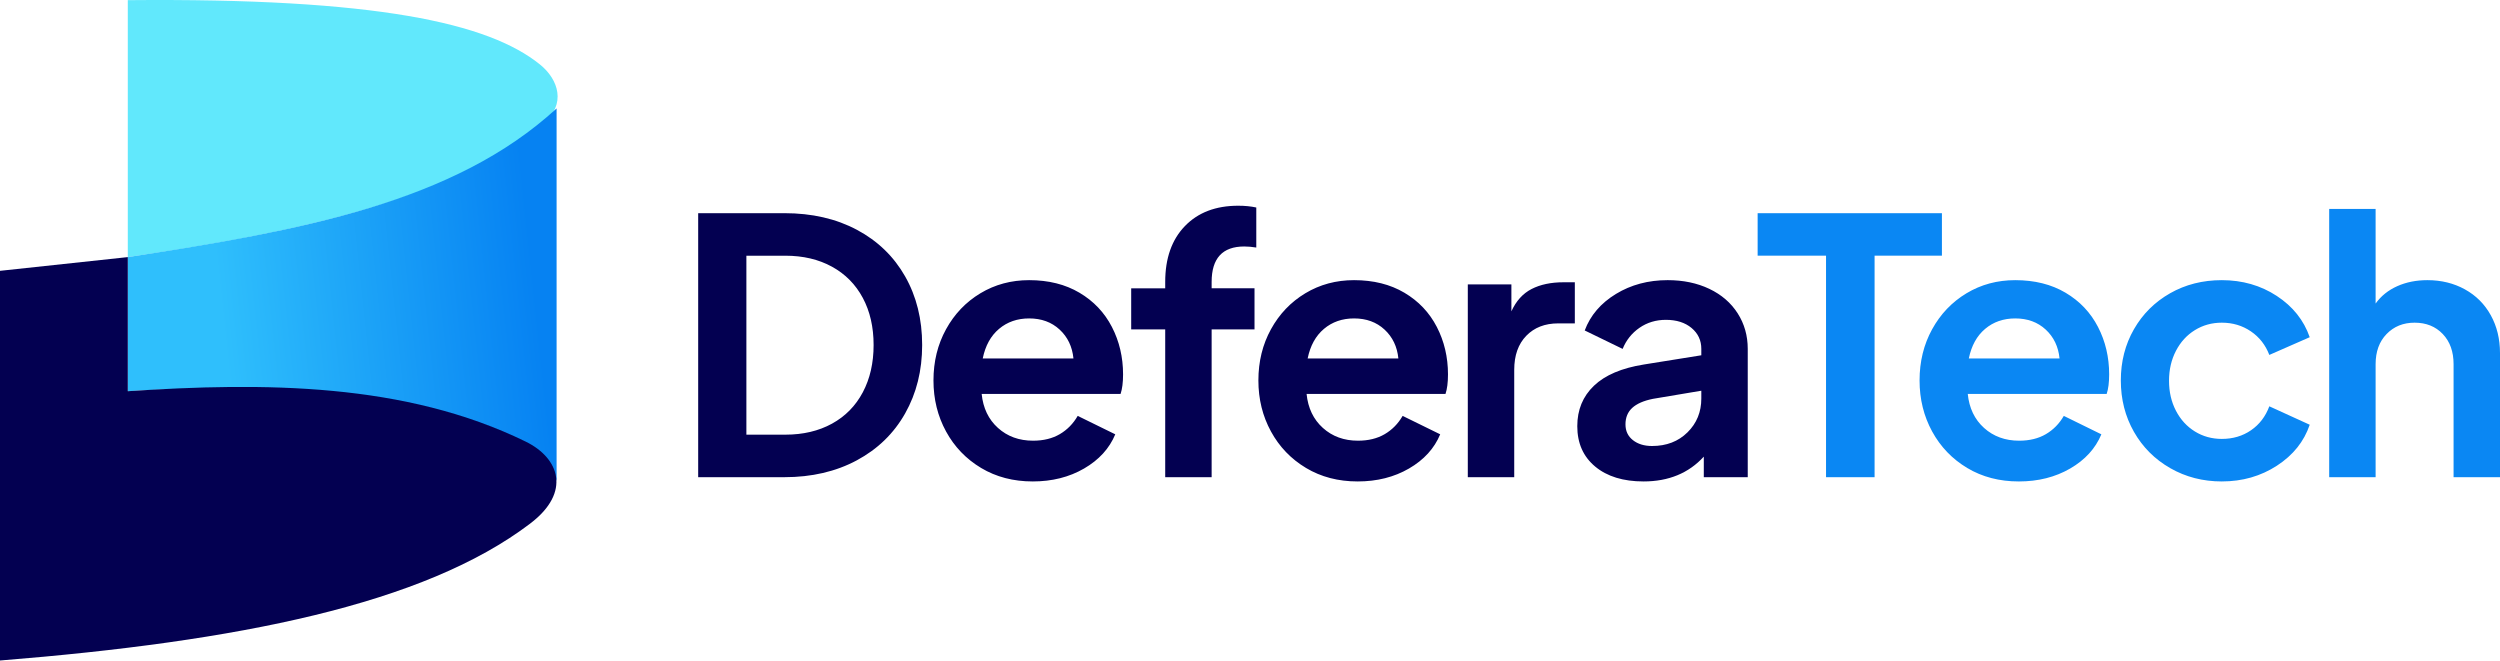 <?xml version="1.0" encoding="UTF-8"?>
<!DOCTYPE svg PUBLIC "-//W3C//DTD SVG 1.1//EN" "http://www.w3.org/Graphics/SVG/1.1/DTD/svg11.dtd">
<!-- Creator: CorelDRAW -->
<svg xmlns="http://www.w3.org/2000/svg" xml:space="preserve" width="439.749mm" height="116.183mm" version="1.1" style="shape-rendering:geometricPrecision; text-rendering:geometricPrecision; image-rendering:optimizeQuality; fill-rule:evenodd; clip-rule:evenodd"
viewBox="0 0 26813.26 7084.12"
 xmlns:xlink="http://www.w3.org/1999/xlink"
 xmlns:xodm="http://www.corel.com/coreldraw/odm/2003">
 <defs>
  <style type="text/css">
   <![CDATA[
    .fil2 {fill:#030051}
    .fil0 {fill:#61E8FC}
    .fil3 {fill:#030051;fill-rule:nonzero}
    .fil4 {fill:#0A87F3;fill-rule:nonzero}
    .fil1 {fill:url(#id0)}
   ]]>
  </style>
  <linearGradient id="id0" gradientUnits="userSpaceOnUse" x1="5734.72" y1="3006.1" x2="2370.92" y2="3362.82">
   <stop offset="0" style="stop-opacity:1; stop-color:#0682F2"/>
   <stop offset="1" style="stop-opacity:1; stop-color:#2FBFFC"/>
  </linearGradient>
 </defs>
 <g id="Layer_x0020_1">
  <path class="fil0" d="M1370.68 1.59l0 2755.87c1852,-270.82 3457.61,-614.98 4455.83,-1433.33 249.96,-204.84 165.06,-471.09 -35.9,-633.04 -551.72,-444.57 -1752.14,-714.38 -4419.94,-689.49z"/>
  <path class="fil1" d="M1370.68 4195.75c1970,-127.39 4436.6,187.54 4599.03,963.87l0 -3996.69c-1098.4,1008.61 -2728.11,1307.42 -4599.03,1594.52l0 1438.3z"/>
  <path class="fil2" d="M-0 7084.12l0 -4179.44 1370.68 -147.23 0 1438.3c1460.54,-96.92 2976.29,-91.8 4268.67,541.17 355.56,174.14 493.57,538.77 47.99,877.74 -1141.74,868.59 -3136.79,1264.77 -5687.35,1469.46z"/>
  <path class="fil3" d="M7488.22 2286.33l923.62 0c296.47,0 556.2,59.55 779.18,178.64 222.99,119.09 395.29,285.71 516.93,499.82 121.62,214.12 182.45,459.28 182.45,735.48 0,273.66 -60.82,518.18 -182.45,733.57 -121.64,215.38 -294.58,383.25 -518.83,503.62 -224.24,120.36 -483.35,180.54 -777.28,180.54l-923.62 0 0 -2831.67zm935.02 2375.57c190.05,0 356.65,-39.28 499.82,-117.83 143.17,-78.55 253.4,-190.67 330.68,-336.38 77.29,-145.69 115.92,-314.85 115.92,-507.41 0,-192.58 -38.63,-361.09 -115.92,-505.53 -77.28,-144.44 -187.51,-255.92 -330.68,-334.47 -143.17,-78.55 -309.77,-117.83 -499.82,-117.83l-418.09 0 0 1919.46 418.09 0zm2652.75 501.71c-207.78,0 -392.12,-48.15 -553.03,-144.43 -160.9,-96.28 -286.34,-226.79 -376.29,-391.5 -89.96,-164.7 -134.93,-347.14 -134.93,-547.33 0,-202.71 44.97,-385.79 134.93,-549.23 89.95,-163.44 212.85,-292.04 368.69,-385.79 155.83,-93.75 330.04,-140.63 522.62,-140.63 207.78,0 387.7,44.98 539.72,134.93 152.04,89.96 267.97,212.22 347.8,366.79 79.82,154.58 119.72,324.35 119.72,509.32 0,86.16 -8.87,155.84 -26.62,209.06l-1489.96 0c15.21,152.03 73.49,273.66 174.86,364.87 101.35,91.23 226.79,136.84 376.29,136.84 111.48,0 207.15,-23.44 286.97,-70.32 79.82,-46.88 143.8,-112.13 191.95,-195.75l402.89 197.65c-63.35,152.04 -174.84,274.29 -334.49,366.78 -159.64,92.5 -343.34,138.73 -551.13,138.73zm437.1 -1318.91c-12.66,-126.7 -62.07,-229.96 -148.23,-309.78 -86.15,-79.82 -195.11,-119.73 -326.88,-119.73 -126.69,0 -234.39,37.37 -323.08,112.13 -88.69,74.75 -146.97,180.54 -174.84,317.38l973.02 0zm984.15 -311.67l-364.87 0 0 -440.9 364.87 0 0 -68.42c0,-253.4 70.32,-452.95 210.96,-598.64 140.62,-145.71 331.31,-218.56 572.03,-218.56 70.96,0 135.58,6.34 193.85,19.01l0 429.49c-45.62,-7.59 -88.69,-11.4 -129.24,-11.4 -233.12,0 -349.67,126.7 -349.67,380.09l0 68.42 459.91 0 0 440.9 -459.91 0 0 1584.97 -497.93 0 0 -1584.97zm2063.61 1630.58c-207.79,0 -392.12,-48.15 -553.03,-144.43 -160.9,-96.28 -286.34,-226.79 -376.29,-391.5 -89.96,-164.7 -134.93,-347.14 -134.93,-547.33 0,-202.71 44.97,-385.79 134.93,-549.23 89.95,-163.44 212.85,-292.04 368.69,-385.79 155.83,-93.75 330.03,-140.63 522.61,-140.63 207.79,0 387.7,44.98 539.73,134.93 152.04,89.96 267.97,212.22 347.8,366.79 79.82,154.58 119.72,324.35 119.72,509.32 0,86.16 -8.87,155.84 -26.62,209.06l-1489.96 0c15.21,152.03 73.49,273.66 174.86,364.87 101.35,91.23 226.79,136.84 376.29,136.84 111.48,0 207.15,-23.44 286.97,-70.32 79.82,-46.88 143.8,-112.13 191.95,-195.75l402.89 197.65c-63.35,152.04 -174.84,274.29 -334.49,366.78 -159.64,92.5 -343.34,138.73 -551.13,138.73zm437.1 -1318.91c-12.66,-126.7 -62.07,-229.96 -148.23,-309.78 -86.15,-79.82 -195.11,-119.73 -326.88,-119.73 -126.69,0 -234.38,37.37 -323.07,112.13 -88.69,74.75 -146.97,180.54 -174.84,317.38l973.02 0zm744.7 -794.4l467.51 0 0 288.88c50.69,-111.5 122.9,-191.31 216.65,-239.46 93.76,-48.15 207.78,-72.21 342.08,-72.21l121.63 0 0 440.91 -178.64 0c-141.9,0 -255.93,44.34 -342.08,133.03 -86.16,88.67 -129.24,210.31 -129.24,364.87l0 1151.68 -497.91 0 0 -2067.7zm1884.97 2113.31c-217.92,0 -390.86,-53.21 -518.83,-159.64 -127.97,-106.43 -191.95,-250.86 -191.95,-433.31 0,-174.84 59.55,-319.27 178.64,-433.3 119.09,-114.02 297.74,-190.05 535.93,-228.05l615.76 -98.83 0 -68.42c0,-91.22 -34.84,-165.98 -104.53,-224.25 -69.68,-58.28 -161.54,-87.42 -275.57,-87.42 -106.44,0 -200.82,28.51 -283.16,85.52 -82.36,57.02 -142.54,132.41 -180.55,226.16l-406.7 -197.65c60.81,-162.17 172.31,-292.67 334.49,-391.49 162.16,-98.83 347.15,-148.24 554.93,-148.24 167.24,0 316.11,31.04 446.6,93.13 130.49,62.08 231.85,149.5 304.07,262.26 72.22,112.77 108.33,240.09 108.33,381.99l0 1375.93 -471.31 0 0 -220.46c-162.17,177.38 -377.55,266.07 -646.14,266.07zm-193.86 -611.94c0,70.94 26.62,127.32 79.83,169.14 53.2,41.8 121.62,62.71 205.24,62.71 154.57,0 281.27,-48.77 380.09,-146.33 98.83,-97.56 148.24,-218.55 148.24,-362.98l0 -83.62 -520.72 87.41c-98.82,20.27 -172.31,52.58 -220.46,96.93 -48.15,44.34 -72.22,103.26 -72.22,176.75z"/>
  <path class="fil4" d="M19584.8 2742.44l-733.58 0 0 -456.1 1976.48 0 0 456.1 -722.18 0 0 2375.57 -520.72 0 0 -2375.57zm2067.4 2421.18c-207.78,0 -392.12,-48.15 -553.03,-144.43 -160.9,-96.28 -286.34,-226.79 -376.29,-391.5 -89.96,-164.7 -134.93,-347.14 -134.93,-547.33 0,-202.71 44.97,-385.79 134.93,-549.23 89.95,-163.44 212.85,-292.04 368.69,-385.79 155.83,-93.75 330.04,-140.63 522.62,-140.63 207.78,0 387.7,44.98 539.72,134.93 152.04,89.96 267.97,212.22 347.8,366.79 79.82,154.58 119.72,324.35 119.72,509.32 0,86.16 -8.87,155.84 -26.61,209.06l-1489.96 0c15.2,152.03 73.49,273.66 174.85,364.87 101.35,91.23 226.79,136.84 376.29,136.84 111.48,0 207.15,-23.44 286.97,-70.32 79.82,-46.88 143.8,-112.13 191.95,-195.75l402.89 197.65c-63.35,152.04 -174.84,274.29 -334.49,366.78 -159.64,92.5 -343.34,138.73 -551.13,138.73zm437.1 -1318.91c-12.66,-126.7 -62.07,-229.96 -148.23,-309.78 -86.15,-79.82 -195.11,-119.73 -326.88,-119.73 -126.69,0 -234.38,37.37 -323.08,112.13 -88.69,74.75 -146.97,180.54 -174.84,317.38l973.02 0zm1740.53 1318.91c-202.71,0 -387.05,-47.5 -553.03,-142.53 -165.97,-95.02 -295.83,-224.88 -389.58,-389.59 -93.76,-164.72 -140.64,-348.42 -140.64,-551.14 0,-202.71 46.88,-385.79 140.64,-549.23 93.75,-163.44 222.99,-292.04 387.69,-385.79 164.7,-93.75 349.69,-140.63 554.93,-140.63 220.46,0 416.83,56.38 589.14,169.14 172.31,112.76 290.14,260.37 353.49,442.81l-433.31 190.04c-40.54,-106.42 -106.43,-190.67 -197.65,-252.76 -91.21,-62.09 -195.1,-93.13 -311.67,-93.13 -106.42,0 -202.71,26.62 -288.86,79.82 -86.16,53.22 -153.94,127.34 -203.34,222.35 -49.41,95.02 -74.12,202.09 -74.12,321.18 0,119.09 24.71,226.16 74.12,321.17 49.41,95.02 117.19,169.14 203.34,222.35 86.15,53.22 182.45,79.82 288.86,79.82 119.09,0 223.62,-31.04 313.57,-93.13 89.97,-62.08 155.22,-147.61 195.75,-256.57l433.31 197.65c-60.82,179.92 -178.01,326.24 -351.59,439.01 -173.57,112.76 -370.58,169.14 -591.04,169.14zm1151.4 -2922.89l497.91 0 0 1014.84c58.28,-81.1 135.57,-143.17 231.85,-186.25 96.3,-43.08 203.99,-64.62 323.09,-64.62 149.5,0 283.79,32.95 402.89,98.83 119.09,65.88 211.59,158.37 277.47,277.46 65.88,119.09 98.82,254.66 98.82,406.7l0 1330.32 -497.92 0 0 -1212.49c0,-134.3 -38.63,-241.99 -115.92,-323.08 -77.29,-81.09 -178.01,-121.63 -302.17,-121.63 -121.64,0 -221.73,40.54 -300.28,121.63 -78.55,81.08 -117.83,188.78 -117.83,323.08l0 1212.49 -497.91 0 0 -2877.28z"/>
 </g>
</svg>
